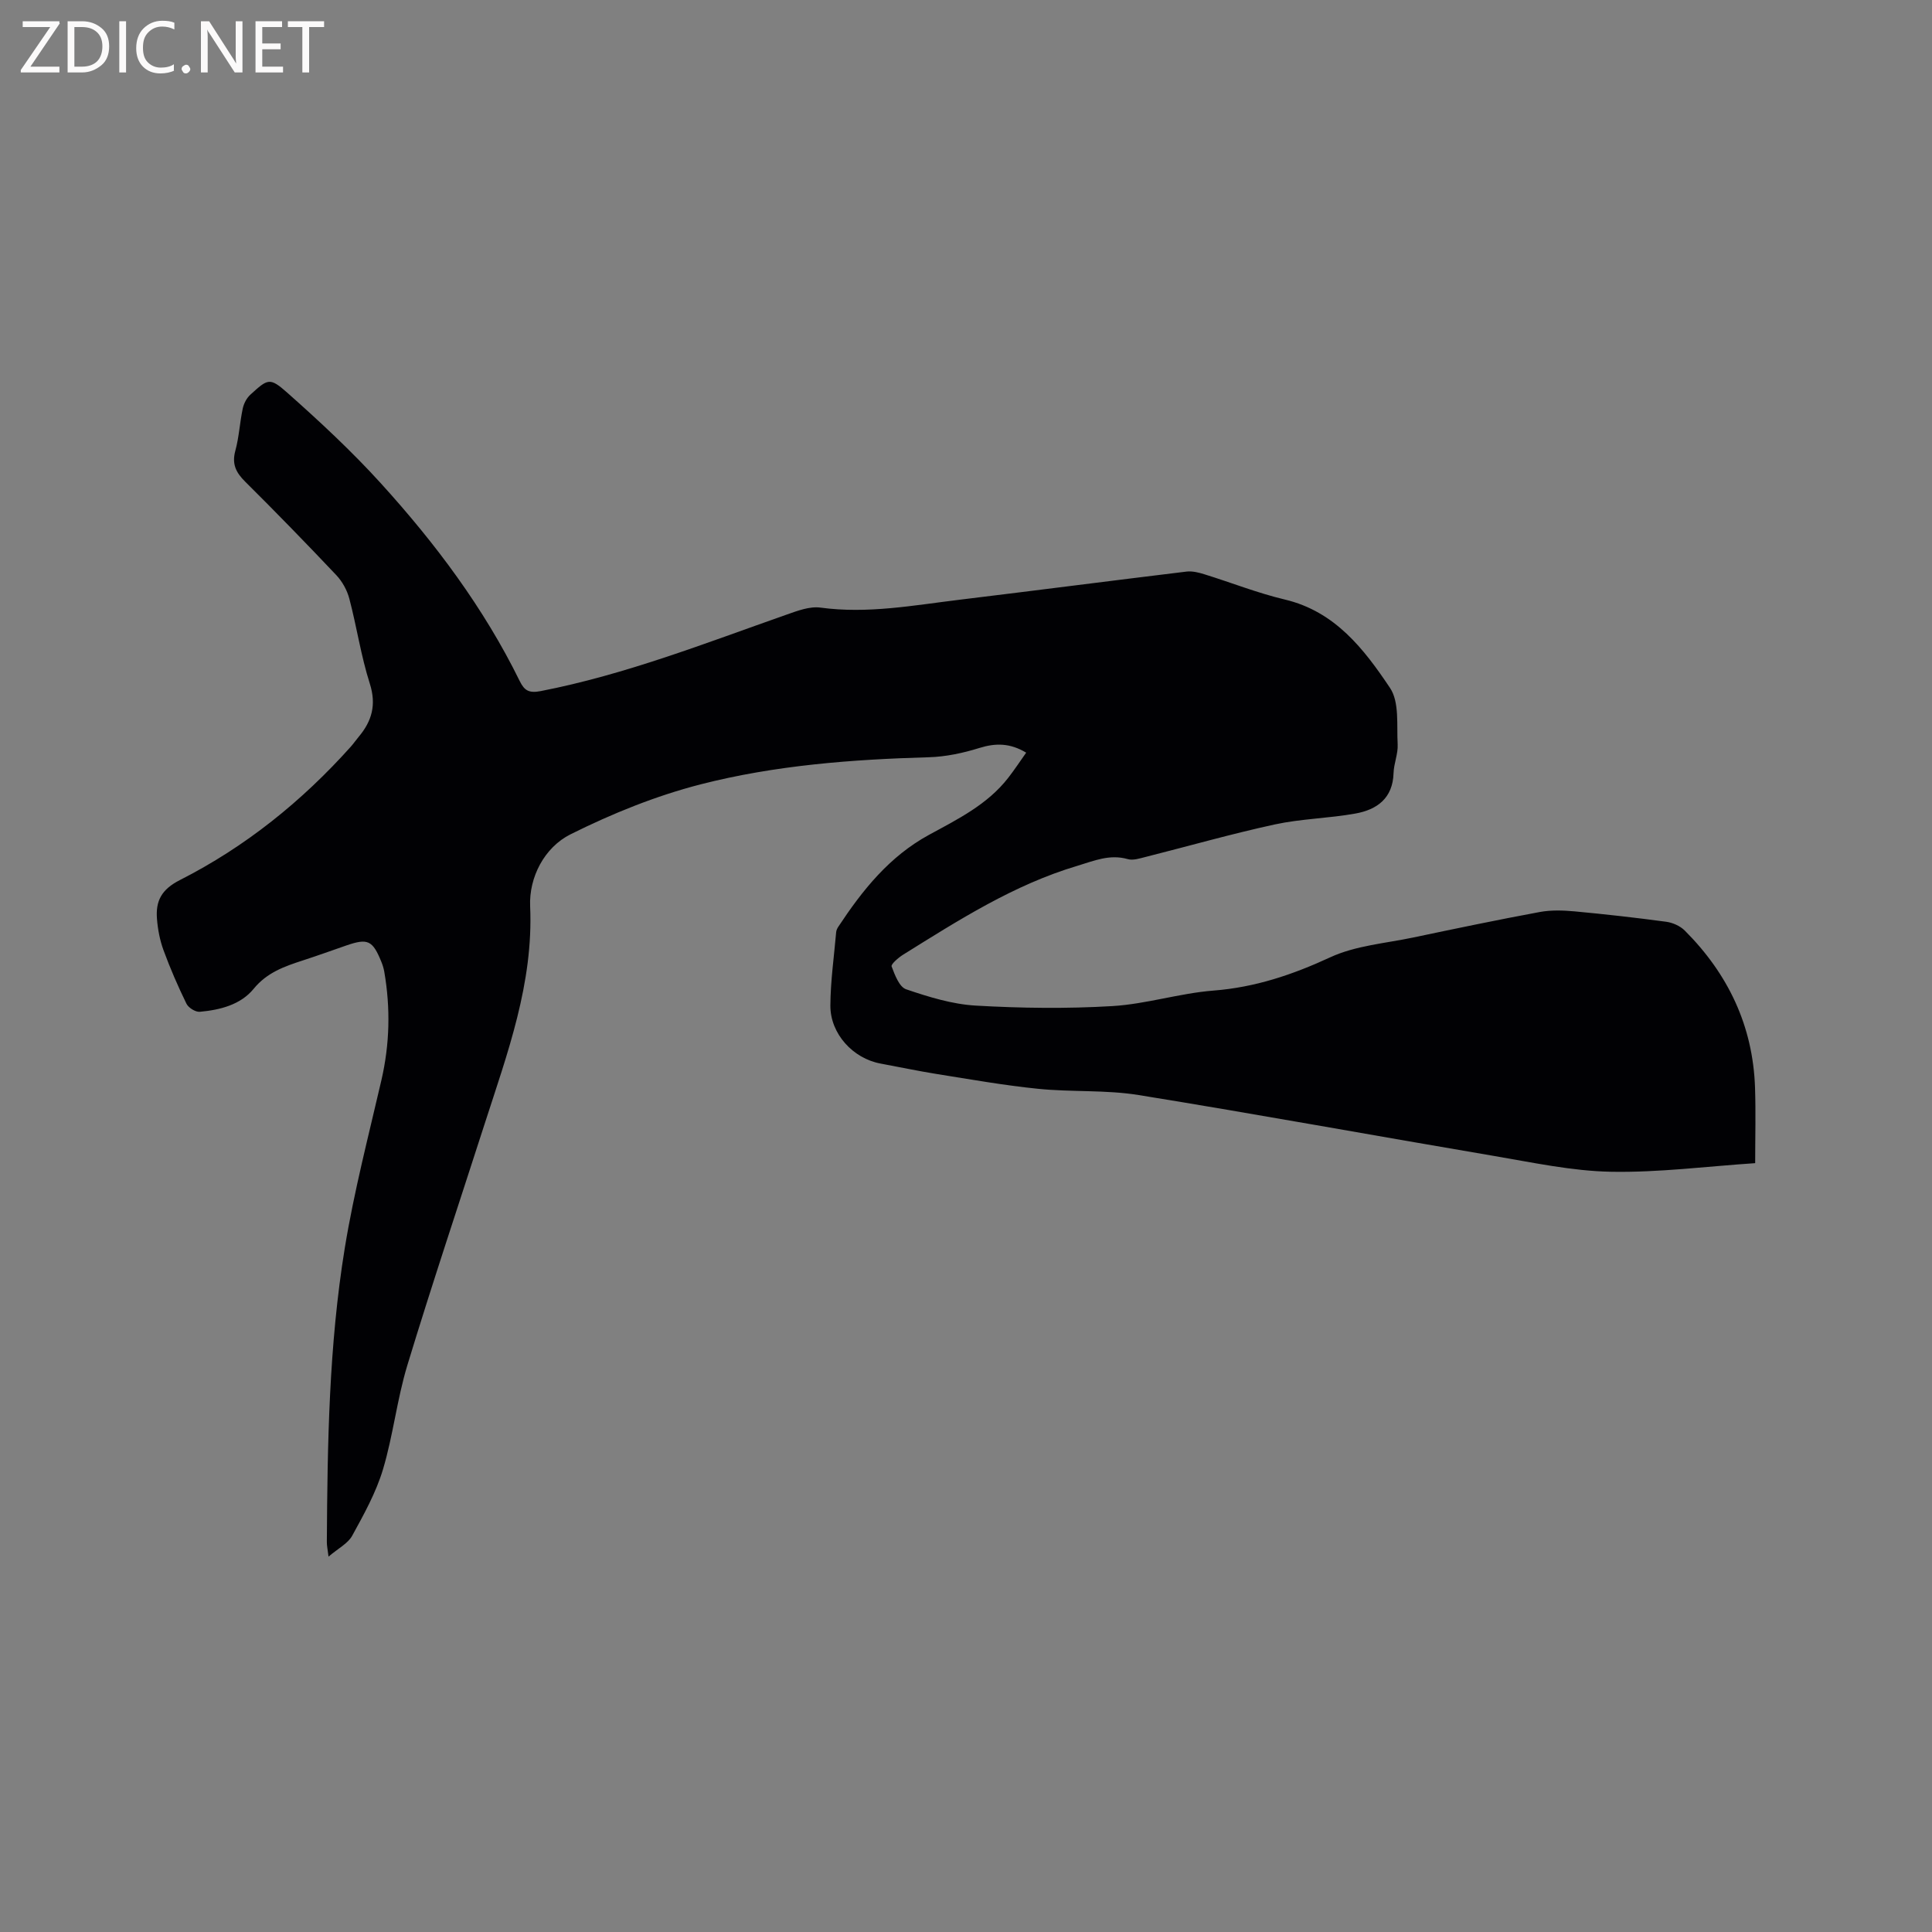<svg enable-background="new 0 0 400 400" viewBox="0 0 400 400" xmlns="http://www.w3.org/2000/svg"><rect x="0" y="0" width="400" height="400" fill="#808080" stroke="none"/><path d="m212.46 155.83c-3.33-2-6.32-2.02-9.69-.97s-6.96 1.82-10.47 1.92c-15.93.45-31.83 1.66-47.24 5.61-9.27 2.38-18.35 6.06-26.93 10.34-5.44 2.72-8.63 8.93-8.37 14.91.7 15.96-4.71 30.42-9.44 45.11-5.35 16.63-10.9 33.19-15.98 49.9-2.15 7.07-2.94 14.54-5.06 21.61-1.44 4.78-3.94 9.28-6.36 13.69-.89 1.62-2.91 2.63-4.9 4.33-.18-1.49-.36-2.26-.35-3.04.12-20.37.43-40.75 3.72-60.89 1.91-11.68 4.91-23.18 7.58-34.73 1.72-7.45 1.89-14.88.6-22.38-.12-.72-.34-1.44-.62-2.12-1.81-4.45-2.81-4.9-7.25-3.37-3 1.04-5.99 2.12-9.01 3.1-3.81 1.24-7.41 2.49-10.18 5.88-2.7 3.3-6.95 4.37-11.14 4.75-.89.08-2.36-.83-2.77-1.68-1.76-3.61-3.37-7.31-4.75-11.08-.75-2.05-1.18-4.29-1.35-6.47-.29-3.69.89-6.09 4.76-8.05 13.53-6.87 25.24-16.29 35.38-27.62.56-.63 1.04-1.34 1.59-1.99 2.76-3.27 3.74-6.66 2.33-11.07-1.83-5.73-2.7-11.76-4.24-17.59-.46-1.74-1.45-3.53-2.68-4.84-6.19-6.55-12.48-13.01-18.87-19.36-1.91-1.89-2.8-3.64-2.05-6.4.78-2.84.92-5.86 1.54-8.76.22-1.03.81-2.17 1.59-2.87 3.6-3.28 3.99-3.62 7.61-.41 6.72 5.96 13.34 12.11 19.37 18.75 11.29 12.43 21.34 25.82 28.78 40.98.97 1.98 1.94 2.53 4.36 2.06 17.56-3.42 34.12-9.94 50.89-15.83 2.25-.79 4.78-1.76 7.02-1.45 9.74 1.32 19.23-.47 28.78-1.63 15.67-1.9 31.33-3.93 47-5.83 1.2-.14 2.52.19 3.7.56 5.56 1.72 11.01 3.89 16.66 5.23 10.41 2.47 16.39 10.27 21.77 18.3 1.97 2.94 1.36 7.71 1.58 11.67.11 1.96-.79 3.96-.85 5.96-.15 5.23-3.44 7.58-7.92 8.38-5.51.99-11.2 1.07-16.66 2.25-8.98 1.95-17.83 4.48-26.75 6.73-1.21.3-2.6.77-3.7.45-3.75-1.07-6.98.35-10.44 1.39-13.18 3.93-24.59 11.25-36.09 18.41-.97.61-2.53 1.96-2.36 2.42.66 1.76 1.59 4.25 3 4.73 4.67 1.59 9.56 3.1 14.43 3.38 9.4.54 18.87.66 28.27.1 7.02-.42 13.91-2.66 20.93-3.21 8.62-.67 16.38-3.28 24.18-6.89 5.25-2.43 11.44-2.89 17.23-4.11 8.7-1.83 17.41-3.65 26.16-5.27 2.33-.43 4.82-.35 7.21-.13 6.33.59 12.65 1.3 18.95 2.15 1.35.18 2.88.86 3.83 1.8 8.98 8.97 14.14 19.74 14.57 32.54.17 5.16.03 10.33.03 15.64-9.98.66-19.92 1.96-29.84 1.78-8.09-.15-16.18-1.91-24.22-3.27-24.53-4.16-49.01-8.64-73.57-12.61-6.85-1.11-13.95-.59-20.88-1.3-7.03-.71-14.02-1.96-21.01-3.07-3.87-.62-7.7-1.44-11.56-2.15-5.7-1.05-10.42-6.16-10.39-12.02.03-5.07.76-10.13 1.2-15.2.04-.4.24-.81.47-1.15 5-7.56 10.54-14.51 18.76-18.99 5.93-3.23 12.1-6.27 16.39-11.8 1.28-1.64 2.43-3.39 3.72-5.21z" fill="#010104"/><g fill="#fbfafa"><path d="m12.4 4.8-6.1 9h6v1.2h-8v-.5l6.1-8.9h-5.7v-1.2h7.6v.4z"/><path d="m14 15v-10.6h3c1.6 0 2.9.5 4 1.4s1.6 2.2 1.6 3.8-.5 3-1.6 3.9-2.4 1.5-4 1.5zm1.4-9.4v8.2h1.6c1.3 0 2.4-.4 3.1-1.1s1.1-1.8 1.1-3.1-.4-2.3-1.2-3-1.8-1-3.1-1z"/><path d="m26.1 4.4v10.6h-1.4v-10.6z"/><path d="m36.1 14.6c-.8.4-1.8.6-2.9.6-1.5 0-2.7-.5-3.6-1.4s-1.4-2.2-1.4-3.8c0-1.7.5-3.1 1.5-4.1s2.3-1.6 3.9-1.6c1 0 1.8.1 2.5.4v1.4c-.8-.4-1.6-.6-2.5-.6-1.2 0-2.1.4-2.9 1.2s-1.1 1.8-1.1 3.2c0 1.3.3 2.3 1 3s1.6 1.1 2.7 1.1c1 0 2-.2 2.7-.7v1.3z"/><path d="m37.6 14.3c0-.2.1-.5.3-.6s.4-.3.6-.3c.3 0 .5.1.6.3s.3.4.3.6-.1.4-.3.6-.4.3-.6.3c-.3 0-.5-.1-.6-.3s-.3-.4-.3-.6z"/><path d="m50.2 15h-1.6l-5.3-8.2c-.2-.2-.3-.5-.4-.7 0 .2.1.7.1 1.5v7.4h-1.4v-10.6h1.7l5.2 8.1c.2.4.4.6.4.7 0-.3-.1-.8-.1-1.5v-7.3h1.4z"/><path d="m58.6 15h-5.7v-10.6h5.5v1.2h-4.1v3.4h3.8v1.2h-3.8v3.6h4.3z"/><path d="m67.1 5.6h-3.1v9.4h-1.4v-9.4h-3v-1.2h7.5z"/></g></svg>